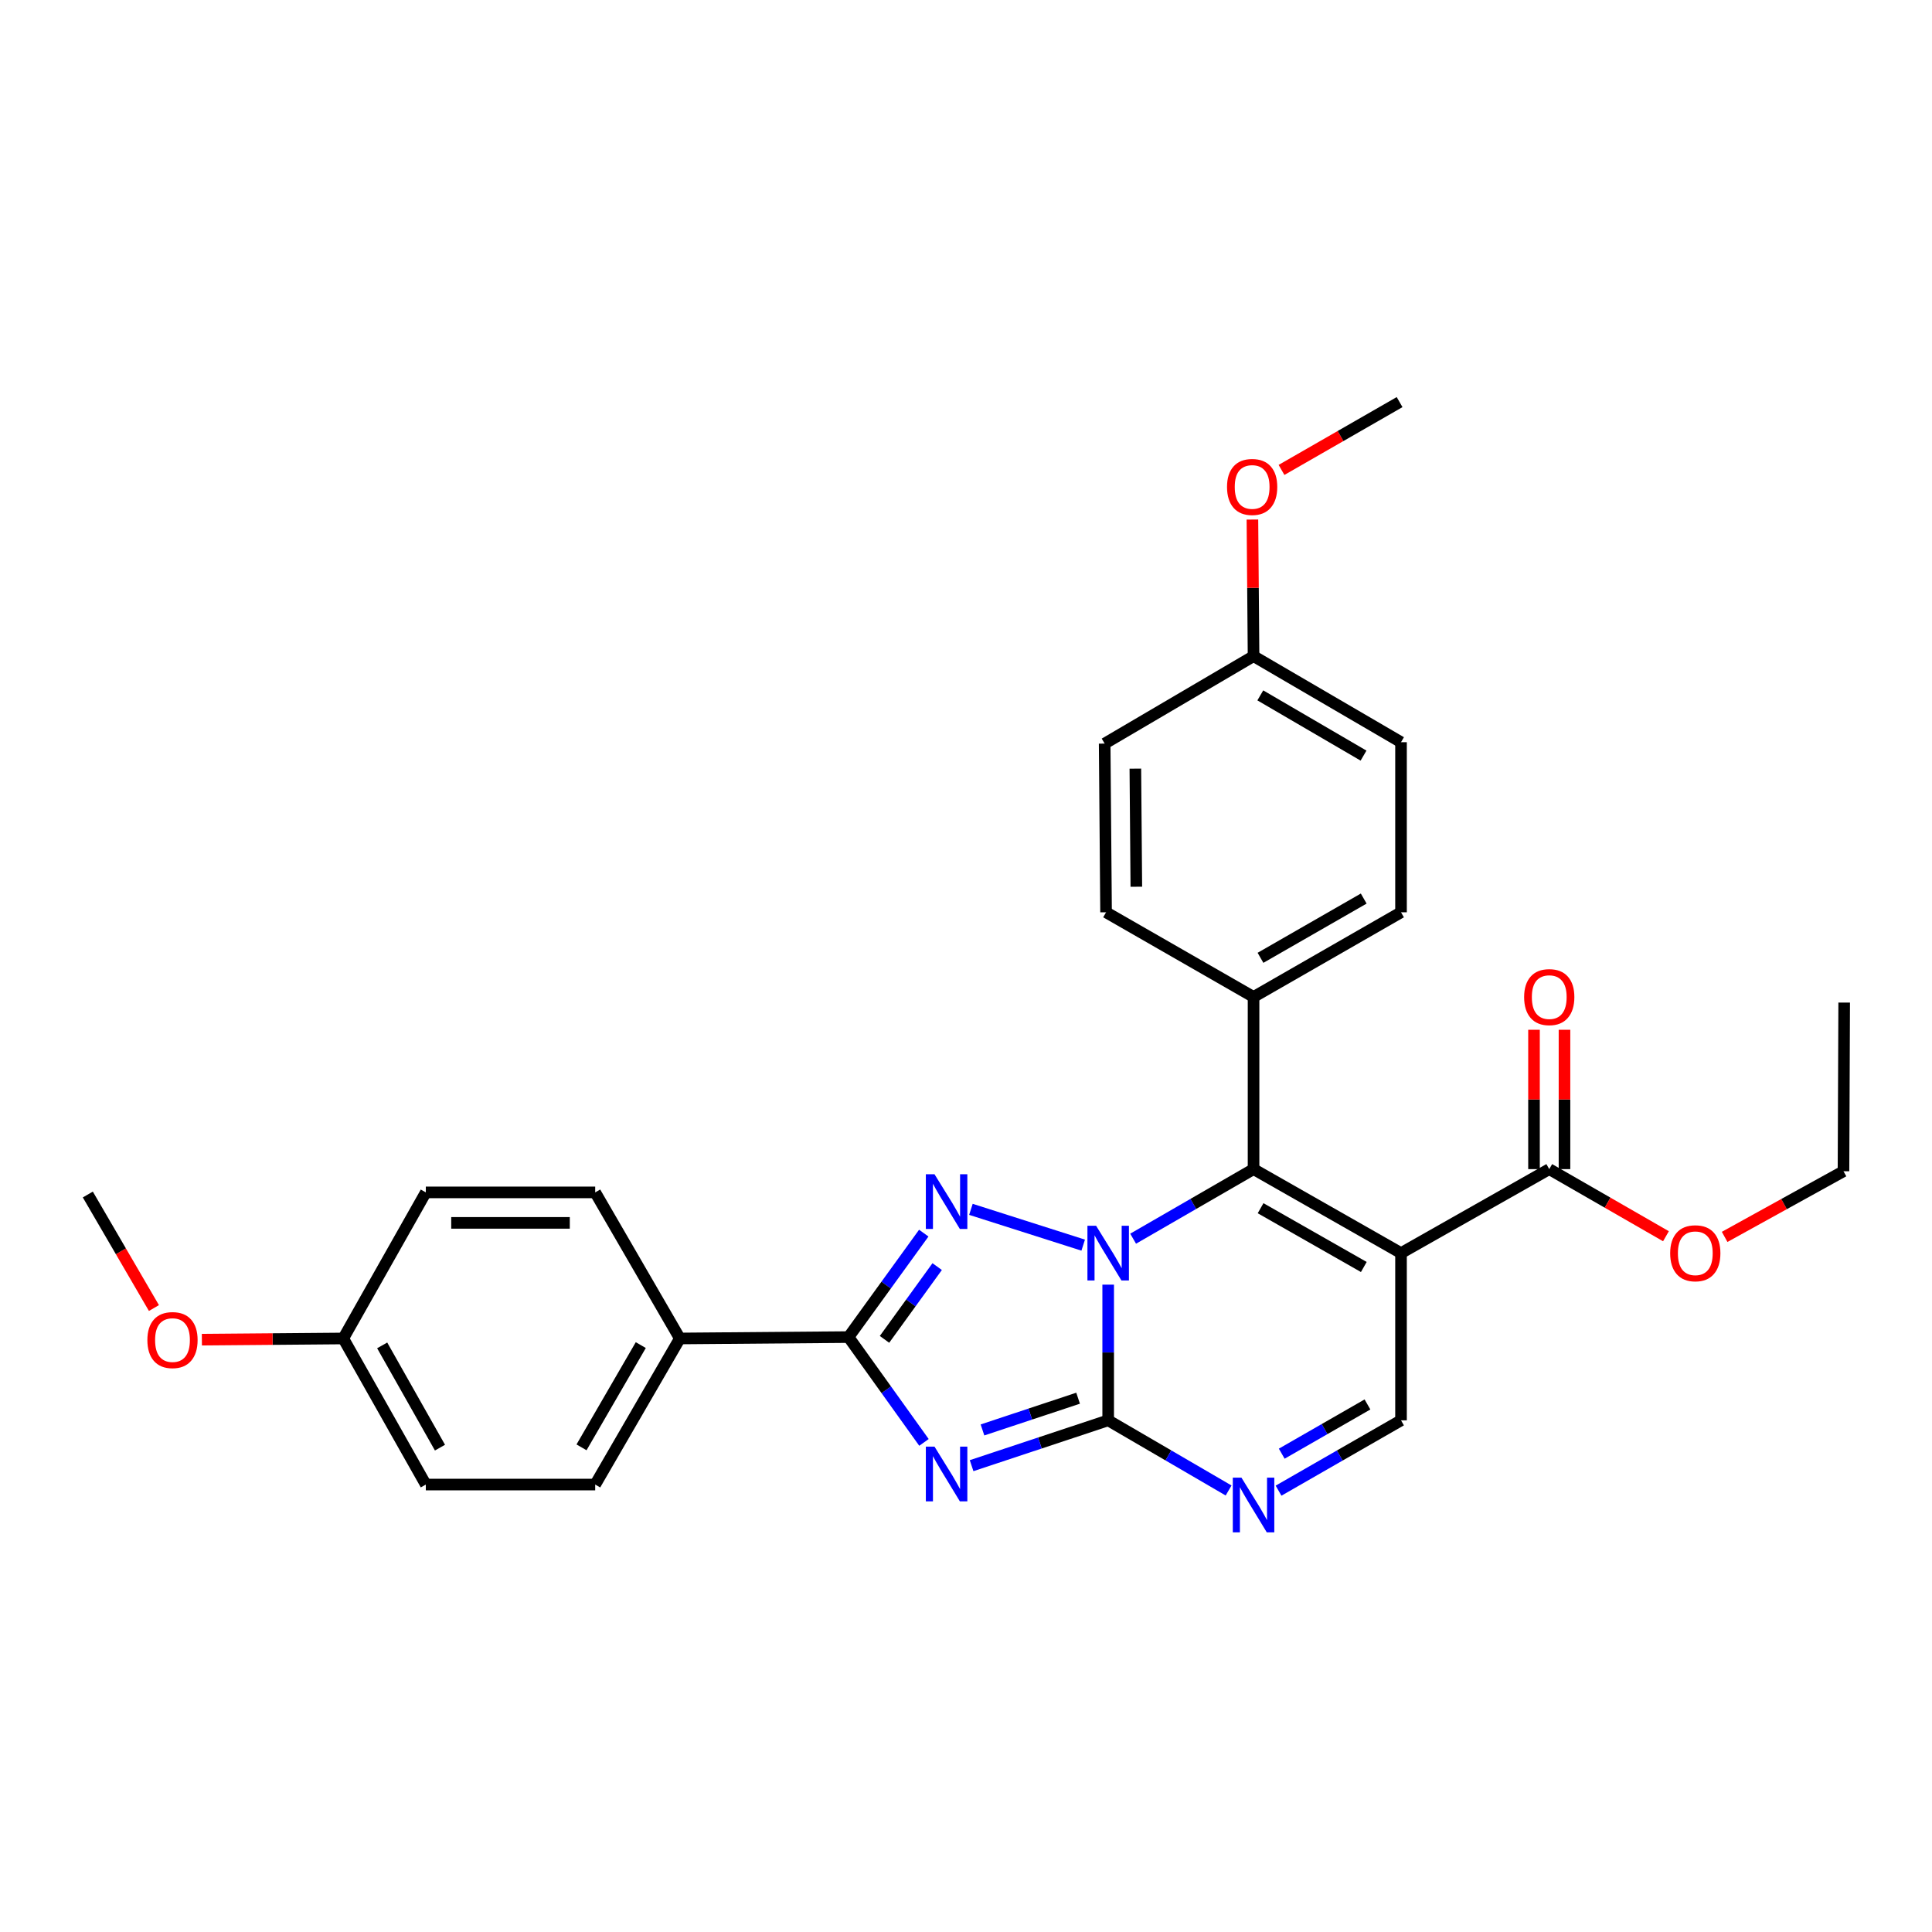 <?xml version='1.0' encoding='iso-8859-1'?>
<svg version='1.1' baseProfile='full'
              xmlns='http://www.w3.org/2000/svg'
                      xmlns:rdkit='http://www.rdkit.org/xml'
                      xmlns:xlink='http://www.w3.org/1999/xlink'
                  xml:space='preserve'
width='1000px' height='1000px' viewBox='0 0 1000 1000'>
<!-- END OF HEADER -->
<rect style='opacity:1.0;fill:#FFFFFF;stroke:none' width='1000' height='1000' x='0' y='0'> </rect>
<path class='bond-0' d='M 573.594,664.929 L 573.594,700.046' style='fill:none;fill-rule:evenodd;stroke:#0000FF;stroke-width:6px;stroke-linecap:butt;stroke-linejoin:miter;stroke-opacity:1' />
<path class='bond-0' d='M 573.594,700.046 L 573.594,735.163' style='fill:none;fill-rule:evenodd;stroke:#000000;stroke-width:6px;stroke-linecap:butt;stroke-linejoin:miter;stroke-opacity:1' />
<path class='bond-2' d='M 560.659,644.482 L 502.55,625.957' style='fill:none;fill-rule:evenodd;stroke:#0000FF;stroke-width:6px;stroke-linecap:butt;stroke-linejoin:miter;stroke-opacity:1' />
<path class='bond-4' d='M 586.506,641.146 L 617.671,623.142' style='fill:none;fill-rule:evenodd;stroke:#0000FF;stroke-width:6px;stroke-linecap:butt;stroke-linejoin:miter;stroke-opacity:1' />
<path class='bond-4' d='M 617.671,623.142 L 648.836,605.138' style='fill:none;fill-rule:evenodd;stroke:#000000;stroke-width:6px;stroke-linecap:butt;stroke-linejoin:miter;stroke-opacity:1' />
<path class='bond-1' d='M 573.594,735.163 L 538.246,746.895' style='fill:none;fill-rule:evenodd;stroke:#000000;stroke-width:6px;stroke-linecap:butt;stroke-linejoin:miter;stroke-opacity:1' />
<path class='bond-1' d='M 538.246,746.895 L 502.898,758.627' style='fill:none;fill-rule:evenodd;stroke:#0000FF;stroke-width:6px;stroke-linecap:butt;stroke-linejoin:miter;stroke-opacity:1' />
<path class='bond-1' d='M 558.02,723.709 L 533.276,731.921' style='fill:none;fill-rule:evenodd;stroke:#000000;stroke-width:6px;stroke-linecap:butt;stroke-linejoin:miter;stroke-opacity:1' />
<path class='bond-1' d='M 533.276,731.921 L 508.532,740.133' style='fill:none;fill-rule:evenodd;stroke:#0000FF;stroke-width:6px;stroke-linecap:butt;stroke-linejoin:miter;stroke-opacity:1' />
<path class='bond-6' d='M 573.594,735.163 L 604.756,753.318' style='fill:none;fill-rule:evenodd;stroke:#000000;stroke-width:6px;stroke-linecap:butt;stroke-linejoin:miter;stroke-opacity:1' />
<path class='bond-6' d='M 604.756,753.318 L 635.919,771.474' style='fill:none;fill-rule:evenodd;stroke:#0000FF;stroke-width:6px;stroke-linecap:butt;stroke-linejoin:miter;stroke-opacity:1' />
<path class='bond-29' d='M 478.249,746.584 L 458.722,719.329' style='fill:none;fill-rule:evenodd;stroke:#0000FF;stroke-width:6px;stroke-linecap:butt;stroke-linejoin:miter;stroke-opacity:1' />
<path class='bond-29' d='M 458.722,719.329 L 439.195,692.073' style='fill:none;fill-rule:evenodd;stroke:#000000;stroke-width:6px;stroke-linecap:butt;stroke-linejoin:miter;stroke-opacity:1' />
<path class='bond-5' d='M 478.14,638.265 L 458.667,665.169' style='fill:none;fill-rule:evenodd;stroke:#0000FF;stroke-width:6px;stroke-linecap:butt;stroke-linejoin:miter;stroke-opacity:1' />
<path class='bond-5' d='M 458.667,665.169 L 439.195,692.073' style='fill:none;fill-rule:evenodd;stroke:#000000;stroke-width:6px;stroke-linecap:butt;stroke-linejoin:miter;stroke-opacity:1' />
<path class='bond-5' d='M 485.079,655.587 L 471.448,674.42' style='fill:none;fill-rule:evenodd;stroke:#0000FF;stroke-width:6px;stroke-linecap:butt;stroke-linejoin:miter;stroke-opacity:1' />
<path class='bond-5' d='M 471.448,674.42 L 457.818,693.253' style='fill:none;fill-rule:evenodd;stroke:#000000;stroke-width:6px;stroke-linecap:butt;stroke-linejoin:miter;stroke-opacity:1' />
<path class='bond-3' d='M 725.165,648.605 L 648.836,605.138' style='fill:none;fill-rule:evenodd;stroke:#000000;stroke-width:6px;stroke-linecap:butt;stroke-linejoin:miter;stroke-opacity:1' />
<path class='bond-3' d='M 705.908,655.796 L 652.477,625.368' style='fill:none;fill-rule:evenodd;stroke:#000000;stroke-width:6px;stroke-linecap:butt;stroke-linejoin:miter;stroke-opacity:1' />
<path class='bond-7' d='M 725.165,648.605 L 725.165,735.163' style='fill:none;fill-rule:evenodd;stroke:#000000;stroke-width:6px;stroke-linecap:butt;stroke-linejoin:miter;stroke-opacity:1' />
<path class='bond-8' d='M 725.165,648.605 L 801.888,605.138' style='fill:none;fill-rule:evenodd;stroke:#000000;stroke-width:6px;stroke-linecap:butt;stroke-linejoin:miter;stroke-opacity:1' />
<path class='bond-9' d='M 648.836,605.138 L 648.836,516.02' style='fill:none;fill-rule:evenodd;stroke:#000000;stroke-width:6px;stroke-linecap:butt;stroke-linejoin:miter;stroke-opacity:1' />
<path class='bond-10' d='M 439.195,692.073 L 351.892,692.792' style='fill:none;fill-rule:evenodd;stroke:#000000;stroke-width:6px;stroke-linecap:butt;stroke-linejoin:miter;stroke-opacity:1' />
<path class='bond-30' d='M 661.776,771.567 L 693.471,753.365' style='fill:none;fill-rule:evenodd;stroke:#0000FF;stroke-width:6px;stroke-linecap:butt;stroke-linejoin:miter;stroke-opacity:1' />
<path class='bond-30' d='M 693.471,753.365 L 725.165,735.163' style='fill:none;fill-rule:evenodd;stroke:#000000;stroke-width:6px;stroke-linecap:butt;stroke-linejoin:miter;stroke-opacity:1' />
<path class='bond-30' d='M 663.427,752.425 L 685.613,739.683' style='fill:none;fill-rule:evenodd;stroke:#0000FF;stroke-width:6px;stroke-linecap:butt;stroke-linejoin:miter;stroke-opacity:1' />
<path class='bond-30' d='M 685.613,739.683 L 707.799,726.942' style='fill:none;fill-rule:evenodd;stroke:#000000;stroke-width:6px;stroke-linecap:butt;stroke-linejoin:miter;stroke-opacity:1' />
<path class='bond-11' d='M 809.777,605.138 L 809.777,569.073' style='fill:none;fill-rule:evenodd;stroke:#000000;stroke-width:6px;stroke-linecap:butt;stroke-linejoin:miter;stroke-opacity:1' />
<path class='bond-11' d='M 809.777,569.073 L 809.777,533.008' style='fill:none;fill-rule:evenodd;stroke:#FF0000;stroke-width:6px;stroke-linecap:butt;stroke-linejoin:miter;stroke-opacity:1' />
<path class='bond-11' d='M 793.999,605.138 L 793.999,569.073' style='fill:none;fill-rule:evenodd;stroke:#000000;stroke-width:6px;stroke-linecap:butt;stroke-linejoin:miter;stroke-opacity:1' />
<path class='bond-11' d='M 793.999,569.073 L 793.999,533.008' style='fill:none;fill-rule:evenodd;stroke:#FF0000;stroke-width:6px;stroke-linecap:butt;stroke-linejoin:miter;stroke-opacity:1' />
<path class='bond-16' d='M 801.888,605.138 L 832.094,622.507' style='fill:none;fill-rule:evenodd;stroke:#000000;stroke-width:6px;stroke-linecap:butt;stroke-linejoin:miter;stroke-opacity:1' />
<path class='bond-16' d='M 832.094,622.507 L 862.3,639.877' style='fill:none;fill-rule:evenodd;stroke:#FF0000;stroke-width:6px;stroke-linecap:butt;stroke-linejoin:miter;stroke-opacity:1' />
<path class='bond-12' d='M 648.836,516.02 L 725.165,472.202' style='fill:none;fill-rule:evenodd;stroke:#000000;stroke-width:6px;stroke-linecap:butt;stroke-linejoin:miter;stroke-opacity:1' />
<path class='bond-12' d='M 652.43,495.765 L 705.86,465.092' style='fill:none;fill-rule:evenodd;stroke:#000000;stroke-width:6px;stroke-linecap:butt;stroke-linejoin:miter;stroke-opacity:1' />
<path class='bond-13' d='M 648.836,516.02 L 572.498,472.202' style='fill:none;fill-rule:evenodd;stroke:#000000;stroke-width:6px;stroke-linecap:butt;stroke-linejoin:miter;stroke-opacity:1' />
<path class='bond-14' d='M 351.892,692.792 L 308.074,768.402' style='fill:none;fill-rule:evenodd;stroke:#000000;stroke-width:6px;stroke-linecap:butt;stroke-linejoin:miter;stroke-opacity:1' />
<path class='bond-14' d='M 331.668,696.222 L 300.995,749.149' style='fill:none;fill-rule:evenodd;stroke:#000000;stroke-width:6px;stroke-linecap:butt;stroke-linejoin:miter;stroke-opacity:1' />
<path class='bond-15' d='M 351.892,692.792 L 308.074,617.182' style='fill:none;fill-rule:evenodd;stroke:#000000;stroke-width:6px;stroke-linecap:butt;stroke-linejoin:miter;stroke-opacity:1' />
<path class='bond-21' d='M 725.165,472.202 L 725.165,384.163' style='fill:none;fill-rule:evenodd;stroke:#000000;stroke-width:6px;stroke-linecap:butt;stroke-linejoin:miter;stroke-opacity:1' />
<path class='bond-20' d='M 572.498,472.202 L 571.771,384.882' style='fill:none;fill-rule:evenodd;stroke:#000000;stroke-width:6px;stroke-linecap:butt;stroke-linejoin:miter;stroke-opacity:1' />
<path class='bond-20' d='M 588.166,458.973 L 587.657,397.849' style='fill:none;fill-rule:evenodd;stroke:#000000;stroke-width:6px;stroke-linecap:butt;stroke-linejoin:miter;stroke-opacity:1' />
<path class='bond-19' d='M 308.074,768.402 L 220.402,768.402' style='fill:none;fill-rule:evenodd;stroke:#000000;stroke-width:6px;stroke-linecap:butt;stroke-linejoin:miter;stroke-opacity:1' />
<path class='bond-22' d='M 308.074,617.182 L 220.402,617.182' style='fill:none;fill-rule:evenodd;stroke:#000000;stroke-width:6px;stroke-linecap:butt;stroke-linejoin:miter;stroke-opacity:1' />
<path class='bond-22' d='M 294.923,632.959 L 233.553,632.959' style='fill:none;fill-rule:evenodd;stroke:#000000;stroke-width:6px;stroke-linecap:butt;stroke-linejoin:miter;stroke-opacity:1' />
<path class='bond-25' d='M 892.671,640.214 L 923.429,623.224' style='fill:none;fill-rule:evenodd;stroke:#FF0000;stroke-width:6px;stroke-linecap:butt;stroke-linejoin:miter;stroke-opacity:1' />
<path class='bond-25' d='M 923.429,623.224 L 954.186,606.234' style='fill:none;fill-rule:evenodd;stroke:#000000;stroke-width:6px;stroke-linecap:butt;stroke-linejoin:miter;stroke-opacity:1' />
<path class='bond-17' d='M 177.671,692.792 L 220.402,617.182' style='fill:none;fill-rule:evenodd;stroke:#000000;stroke-width:6px;stroke-linecap:butt;stroke-linejoin:miter;stroke-opacity:1' />
<path class='bond-23' d='M 177.671,692.792 L 141.081,693.1' style='fill:none;fill-rule:evenodd;stroke:#000000;stroke-width:6px;stroke-linecap:butt;stroke-linejoin:miter;stroke-opacity:1' />
<path class='bond-23' d='M 141.081,693.1 L 104.491,693.408' style='fill:none;fill-rule:evenodd;stroke:#FF0000;stroke-width:6px;stroke-linecap:butt;stroke-linejoin:miter;stroke-opacity:1' />
<path class='bond-32' d='M 177.671,692.792 L 220.402,768.402' style='fill:none;fill-rule:evenodd;stroke:#000000;stroke-width:6px;stroke-linecap:butt;stroke-linejoin:miter;stroke-opacity:1' />
<path class='bond-32' d='M 197.817,696.37 L 227.729,749.297' style='fill:none;fill-rule:evenodd;stroke:#000000;stroke-width:6px;stroke-linecap:butt;stroke-linejoin:miter;stroke-opacity:1' />
<path class='bond-18' d='M 648.836,339.618 L 571.771,384.882' style='fill:none;fill-rule:evenodd;stroke:#000000;stroke-width:6px;stroke-linecap:butt;stroke-linejoin:miter;stroke-opacity:1' />
<path class='bond-24' d='M 648.836,339.618 L 648.542,304.266' style='fill:none;fill-rule:evenodd;stroke:#000000;stroke-width:6px;stroke-linecap:butt;stroke-linejoin:miter;stroke-opacity:1' />
<path class='bond-24' d='M 648.542,304.266 L 648.249,268.915' style='fill:none;fill-rule:evenodd;stroke:#FF0000;stroke-width:6px;stroke-linecap:butt;stroke-linejoin:miter;stroke-opacity:1' />
<path class='bond-31' d='M 648.836,339.618 L 725.165,384.163' style='fill:none;fill-rule:evenodd;stroke:#000000;stroke-width:6px;stroke-linecap:butt;stroke-linejoin:miter;stroke-opacity:1' />
<path class='bond-31' d='M 652.333,359.926 L 705.763,391.108' style='fill:none;fill-rule:evenodd;stroke:#000000;stroke-width:6px;stroke-linecap:butt;stroke-linejoin:miter;stroke-opacity:1' />
<path class='bond-26' d='M 79.674,677.039 L 62.564,647.658' style='fill:none;fill-rule:evenodd;stroke:#FF0000;stroke-width:6px;stroke-linecap:butt;stroke-linejoin:miter;stroke-opacity:1' />
<path class='bond-26' d='M 62.564,647.658 L 45.455,618.277' style='fill:none;fill-rule:evenodd;stroke:#000000;stroke-width:6px;stroke-linecap:butt;stroke-linejoin:miter;stroke-opacity:1' />
<path class='bond-27' d='M 663.309,243.233 L 693.869,225.681' style='fill:none;fill-rule:evenodd;stroke:#FF0000;stroke-width:6px;stroke-linecap:butt;stroke-linejoin:miter;stroke-opacity:1' />
<path class='bond-27' d='M 693.869,225.681 L 724.428,208.128' style='fill:none;fill-rule:evenodd;stroke:#000000;stroke-width:6px;stroke-linecap:butt;stroke-linejoin:miter;stroke-opacity:1' />
<path class='bond-28' d='M 954.186,606.234 L 954.545,518.931' style='fill:none;fill-rule:evenodd;stroke:#000000;stroke-width:6px;stroke-linecap:butt;stroke-linejoin:miter;stroke-opacity:1' />
<path  class='atom-0' d='M 567.334 634.445
L 576.614 649.445
Q 577.534 650.925, 579.014 653.605
Q 580.494 656.285, 580.574 656.445
L 580.574 634.445
L 584.334 634.445
L 584.334 662.765
L 580.454 662.765
L 570.494 646.365
Q 569.334 644.445, 568.094 642.245
Q 566.894 640.045, 566.534 639.365
L 566.534 662.765
L 562.854 662.765
L 562.854 634.445
L 567.334 634.445
' fill='#0000FF'/>
<path  class='atom-2' d='M 483.695 748.763
L 492.975 763.763
Q 493.895 765.243, 495.375 767.923
Q 496.855 770.603, 496.935 770.763
L 496.935 748.763
L 500.695 748.763
L 500.695 777.083
L 496.815 777.083
L 486.855 760.683
Q 485.695 758.763, 484.455 756.563
Q 483.255 754.363, 482.895 753.683
L 482.895 777.083
L 479.215 777.083
L 479.215 748.763
L 483.695 748.763
' fill='#0000FF'/>
<path  class='atom-3' d='M 483.695 607.781
L 492.975 622.781
Q 493.895 624.261, 495.375 626.941
Q 496.855 629.621, 496.935 629.781
L 496.935 607.781
L 500.695 607.781
L 500.695 636.101
L 496.815 636.101
L 486.855 619.701
Q 485.695 617.781, 484.455 615.581
Q 483.255 613.381, 482.895 612.701
L 482.895 636.101
L 479.215 636.101
L 479.215 607.781
L 483.695 607.781
' fill='#0000FF'/>
<path  class='atom-7' d='M 642.576 764.839
L 651.856 779.839
Q 652.776 781.319, 654.256 783.999
Q 655.736 786.679, 655.816 786.839
L 655.816 764.839
L 659.576 764.839
L 659.576 793.159
L 655.696 793.159
L 645.736 776.759
Q 644.576 774.839, 643.336 772.639
Q 642.136 770.439, 641.776 769.759
L 641.776 793.159
L 638.096 793.159
L 638.096 764.839
L 642.576 764.839
' fill='#0000FF'/>
<path  class='atom-12' d='M 788.888 516.1
Q 788.888 509.3, 792.248 505.5
Q 795.608 501.7, 801.888 501.7
Q 808.168 501.7, 811.528 505.5
Q 814.888 509.3, 814.888 516.1
Q 814.888 522.98, 811.488 526.9
Q 808.088 530.78, 801.888 530.78
Q 795.648 530.78, 792.248 526.9
Q 788.888 523.02, 788.888 516.1
M 801.888 527.58
Q 806.208 527.58, 808.528 524.7
Q 810.888 521.78, 810.888 516.1
Q 810.888 510.54, 808.528 507.74
Q 806.208 504.9, 801.888 504.9
Q 797.568 504.9, 795.208 507.7
Q 792.888 510.5, 792.888 516.1
Q 792.888 521.82, 795.208 524.7
Q 797.568 527.58, 801.888 527.58
' fill='#FF0000'/>
<path  class='atom-17' d='M 864.48 648.685
Q 864.48 641.885, 867.84 638.085
Q 871.2 634.285, 877.48 634.285
Q 883.76 634.285, 887.12 638.085
Q 890.48 641.885, 890.48 648.685
Q 890.48 655.565, 887.08 659.485
Q 883.68 663.365, 877.48 663.365
Q 871.24 663.365, 867.84 659.485
Q 864.48 655.605, 864.48 648.685
M 877.48 660.165
Q 881.8 660.165, 884.12 657.285
Q 886.48 654.365, 886.48 648.685
Q 886.48 643.125, 884.12 640.325
Q 881.8 637.485, 877.48 637.485
Q 873.16 637.485, 870.8 640.285
Q 868.48 643.085, 868.48 648.685
Q 868.48 654.405, 870.8 657.285
Q 873.16 660.165, 877.48 660.165
' fill='#FF0000'/>
<path  class='atom-24' d='M 76.281 693.617
Q 76.281 686.817, 79.641 683.017
Q 83.001 679.217, 89.281 679.217
Q 95.561 679.217, 98.921 683.017
Q 102.281 686.817, 102.281 693.617
Q 102.281 700.497, 98.881 704.417
Q 95.481 708.297, 89.281 708.297
Q 83.041 708.297, 79.641 704.417
Q 76.281 700.537, 76.281 693.617
M 89.281 705.097
Q 93.601 705.097, 95.921 702.217
Q 98.281 699.297, 98.281 693.617
Q 98.281 688.057, 95.921 685.257
Q 93.601 682.417, 89.281 682.417
Q 84.961 682.417, 82.601 685.217
Q 80.281 688.017, 80.281 693.617
Q 80.281 699.337, 82.601 702.217
Q 84.961 705.097, 89.281 705.097
' fill='#FF0000'/>
<path  class='atom-25' d='M 635.108 252.044
Q 635.108 245.244, 638.468 241.444
Q 641.828 237.644, 648.108 237.644
Q 654.388 237.644, 657.748 241.444
Q 661.108 245.244, 661.108 252.044
Q 661.108 258.924, 657.708 262.844
Q 654.308 266.724, 648.108 266.724
Q 641.868 266.724, 638.468 262.844
Q 635.108 258.964, 635.108 252.044
M 648.108 263.524
Q 652.428 263.524, 654.748 260.644
Q 657.108 257.724, 657.108 252.044
Q 657.108 246.484, 654.748 243.684
Q 652.428 240.844, 648.108 240.844
Q 643.788 240.844, 641.428 243.644
Q 639.108 246.444, 639.108 252.044
Q 639.108 257.764, 641.428 260.644
Q 643.788 263.524, 648.108 263.524
' fill='#FF0000'/>
</svg>

